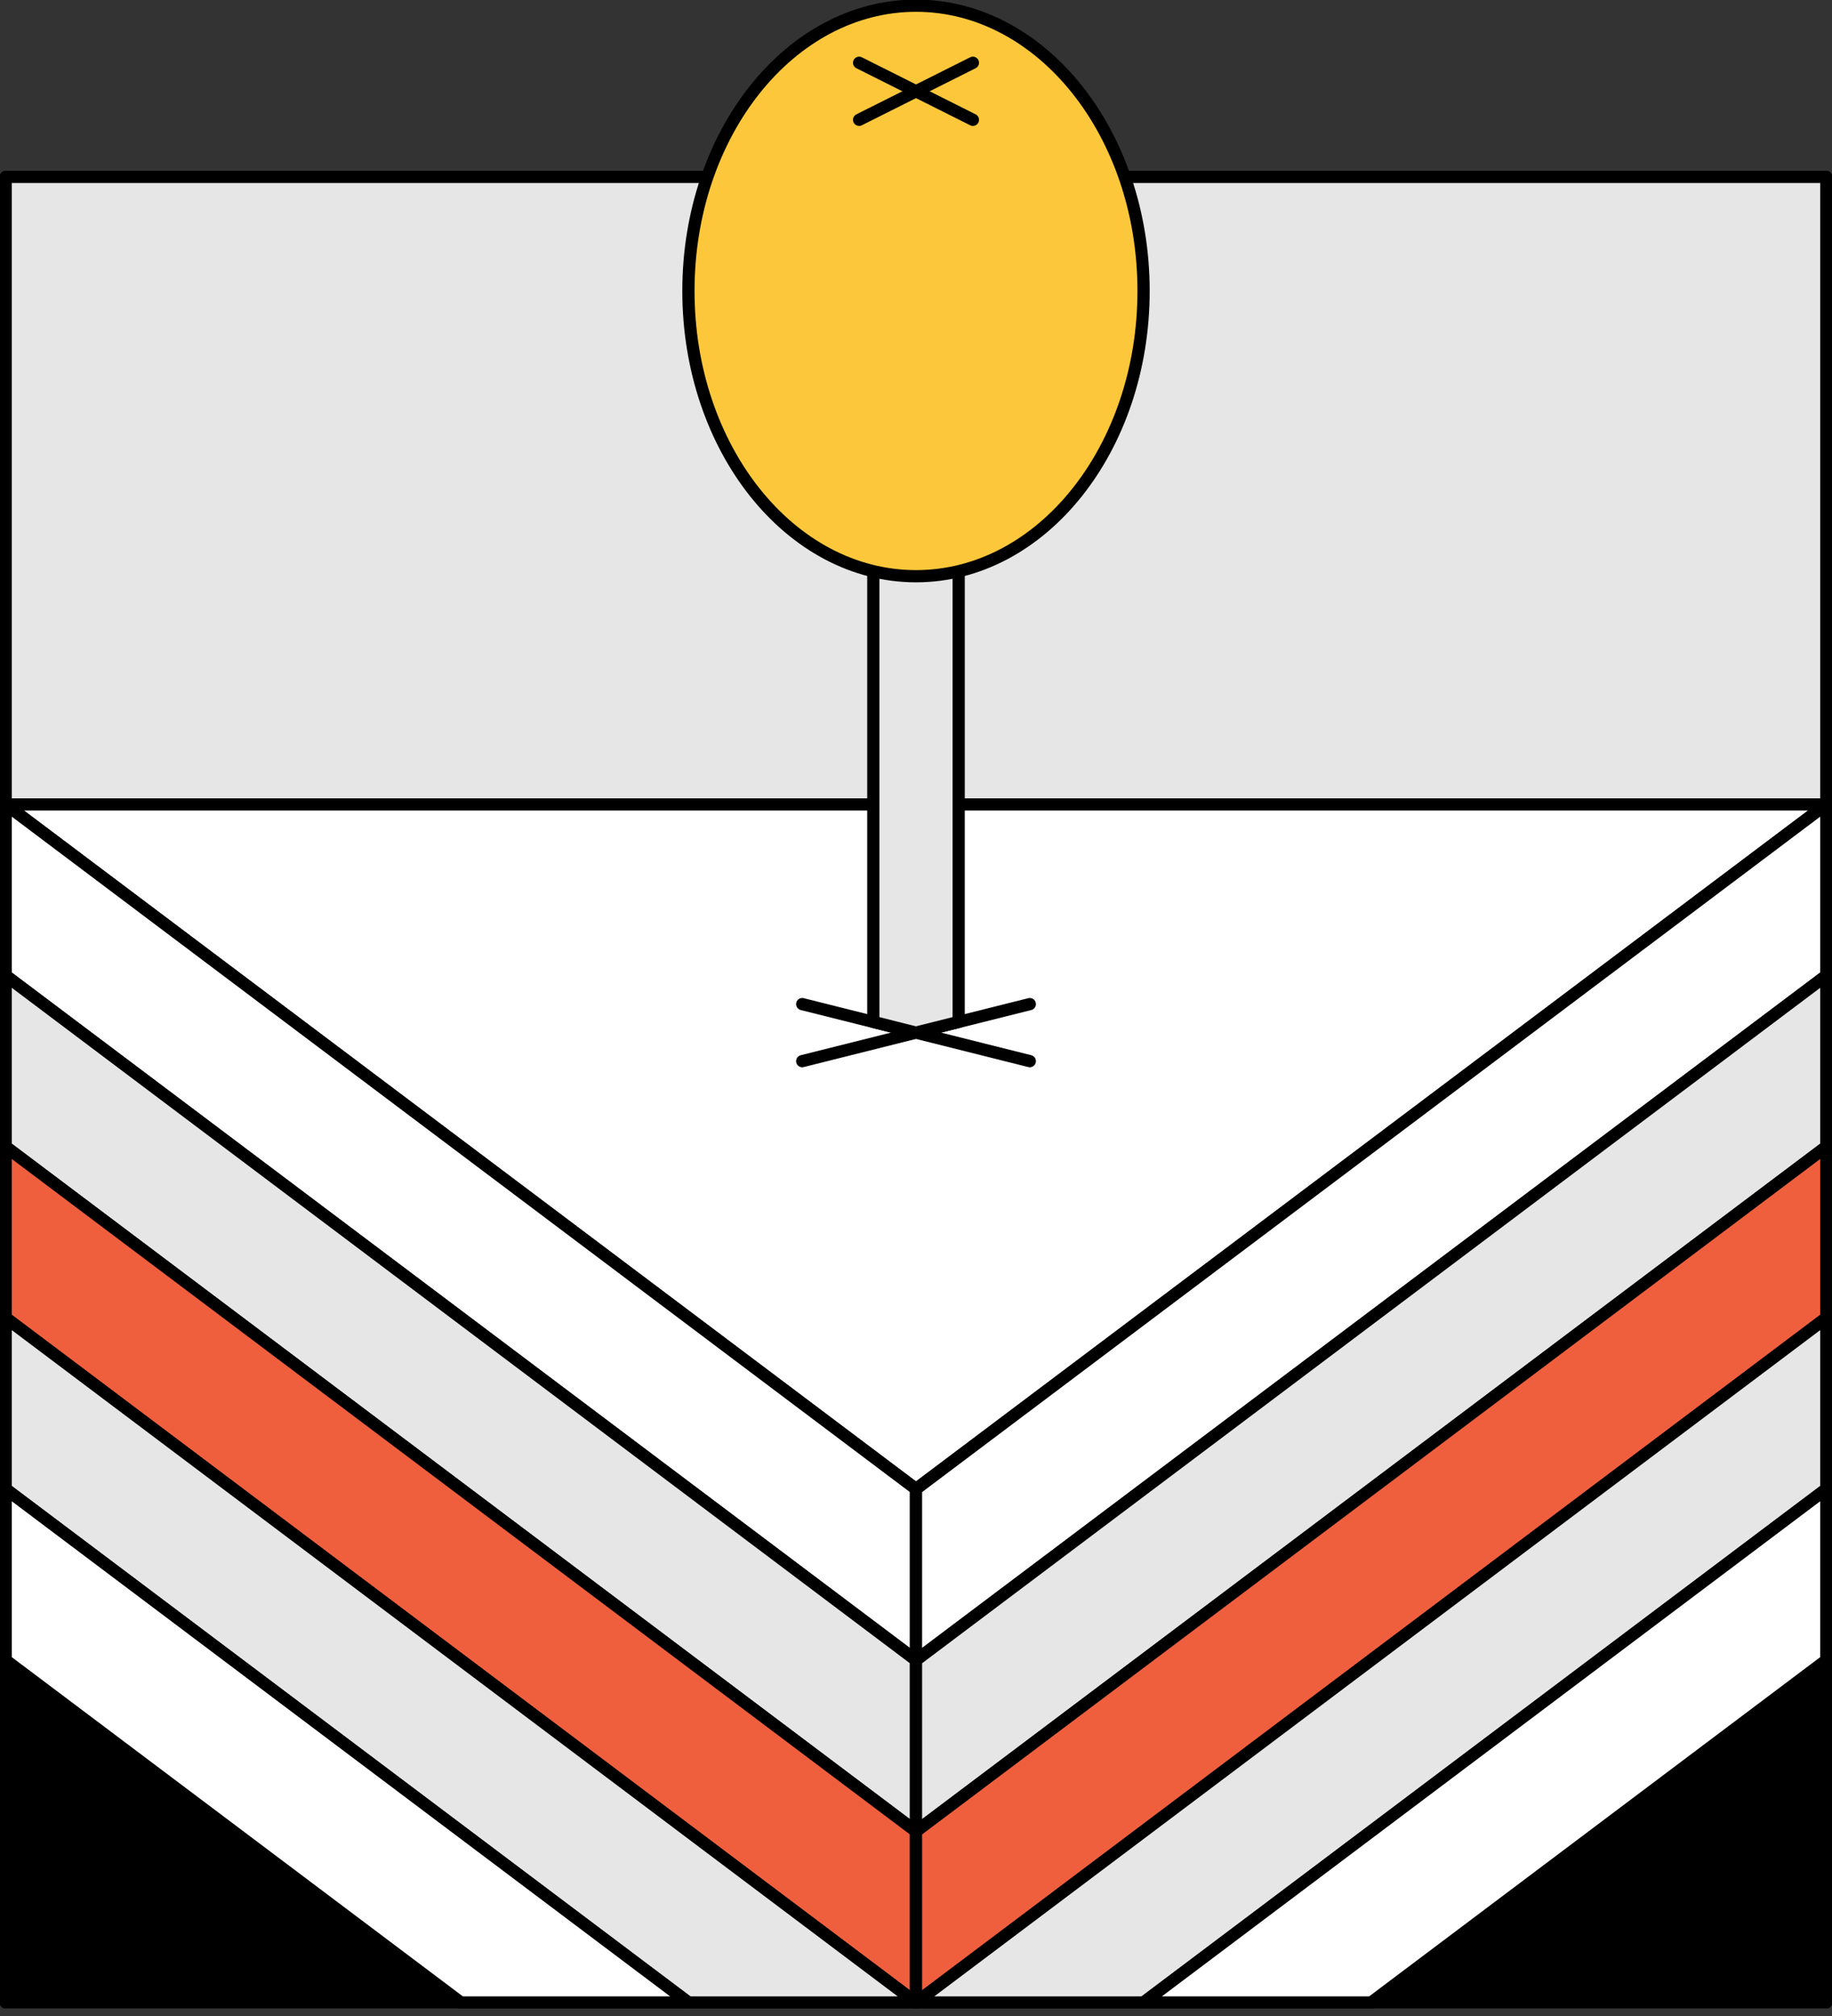 <svg xmlns="http://www.w3.org/2000/svg" width="150" height="165" viewBox="0 0 150 165" fill="none"><rect x="0" y="0" width="150" height="165" fill="#333333" stroke="none"/><g clip-path="url(#clip0_1264_57190)"><path d="M149.534 14.475H0.466V163.895H149.534V14.475Z" fill="#E6E6E6" stroke="black" stroke-linecap="round" stroke-linejoin="round"></path><path d="M149.534 135.879H0.466V163.895H149.534V135.879Z" fill="black" stroke="black" stroke-linecap="round" stroke-linejoin="round"></path><path d="M0.466 65.838H149.534L75 121.87L0.466 65.838Z" fill="white" stroke="black" stroke-linecap="round" stroke-linejoin="round"></path><path d="M75 121.87V135.879L0.466 79.846V65.838L75 121.87Z" fill="white" stroke="black" stroke-linecap="round" stroke-linejoin="round"></path><path d="M149.534 65.838L75 121.87V135.879L149.534 79.846V65.838Z" fill="white" stroke="black" stroke-linecap="round" stroke-linejoin="round"></path><path d="M75 135.879V149.887L0.466 93.854V79.846L75 135.879Z" fill="#E6E6E6" stroke="black" stroke-linecap="round" stroke-linejoin="round"></path><path d="M149.534 79.846L75 135.879V149.887L149.534 93.854V79.846Z" fill="#E6E6E6" stroke="black" stroke-linecap="round" stroke-linejoin="round"></path><path d="M75 149.887V163.895L0.466 107.862V93.854L75 149.887Z" fill="#EF5F3E" stroke="black" stroke-linecap="round" stroke-linejoin="round"></path><path d="M149.534 93.854L75 149.887V163.895L149.534 107.862V93.854Z" fill="#EF5F3E" stroke="black" stroke-linecap="round" stroke-linejoin="round"></path><path d="M75 163.895H56.366L0.466 121.87V107.862L75 163.895Z" fill="#E6E6E6" stroke="black" stroke-linecap="round" stroke-linejoin="round"></path><path d="M149.534 107.862L75 163.895H93.633L149.534 121.87V107.862Z" fill="#E6E6E6" stroke="black" stroke-linecap="round" stroke-linejoin="round"></path><path d="M56.366 163.895H37.733L0.466 135.879V121.87L56.366 163.895Z" fill="white" stroke="black" stroke-linecap="round" stroke-linejoin="round"></path><path d="M149.534 121.87L93.634 163.895H112.267L149.534 135.879V121.87Z" fill="white" stroke="black" stroke-linecap="round" stroke-linejoin="round"></path><path d="M65.684 86.85L84.317 82.181" stroke="black" stroke-linecap="round" stroke-linejoin="round"></path><path d="M84.317 86.85L65.684 82.181" stroke="black" stroke-linecap="round" stroke-linejoin="round"></path><path d="M78.493 83.638L75 84.516L71.506 83.638V44.424H78.493V83.638Z" fill="#E6E6E6" stroke="black" stroke-linecap="round" stroke-linejoin="round"></path><path d="M75 47.161C85.291 47.161 93.633 36.708 93.633 23.814C93.633 10.92 85.291 0.467 75 0.467C64.709 0.467 56.366 10.92 56.366 23.814C56.366 36.708 64.709 47.161 75 47.161Z" fill="#FCC73A" stroke="black" stroke-linecap="round" stroke-linejoin="round"></path><path d="M70.342 9.806L79.659 5.136" stroke="black" stroke-linecap="round" stroke-linejoin="round"></path><path d="M79.659 9.806L70.342 5.136" stroke="black" stroke-linecap="round" stroke-linejoin="round"></path></g><defs><clipPath id="clip0_1264_57190"><rect width="150" height="164.362" fill="white"></rect></clipPath></defs></svg>